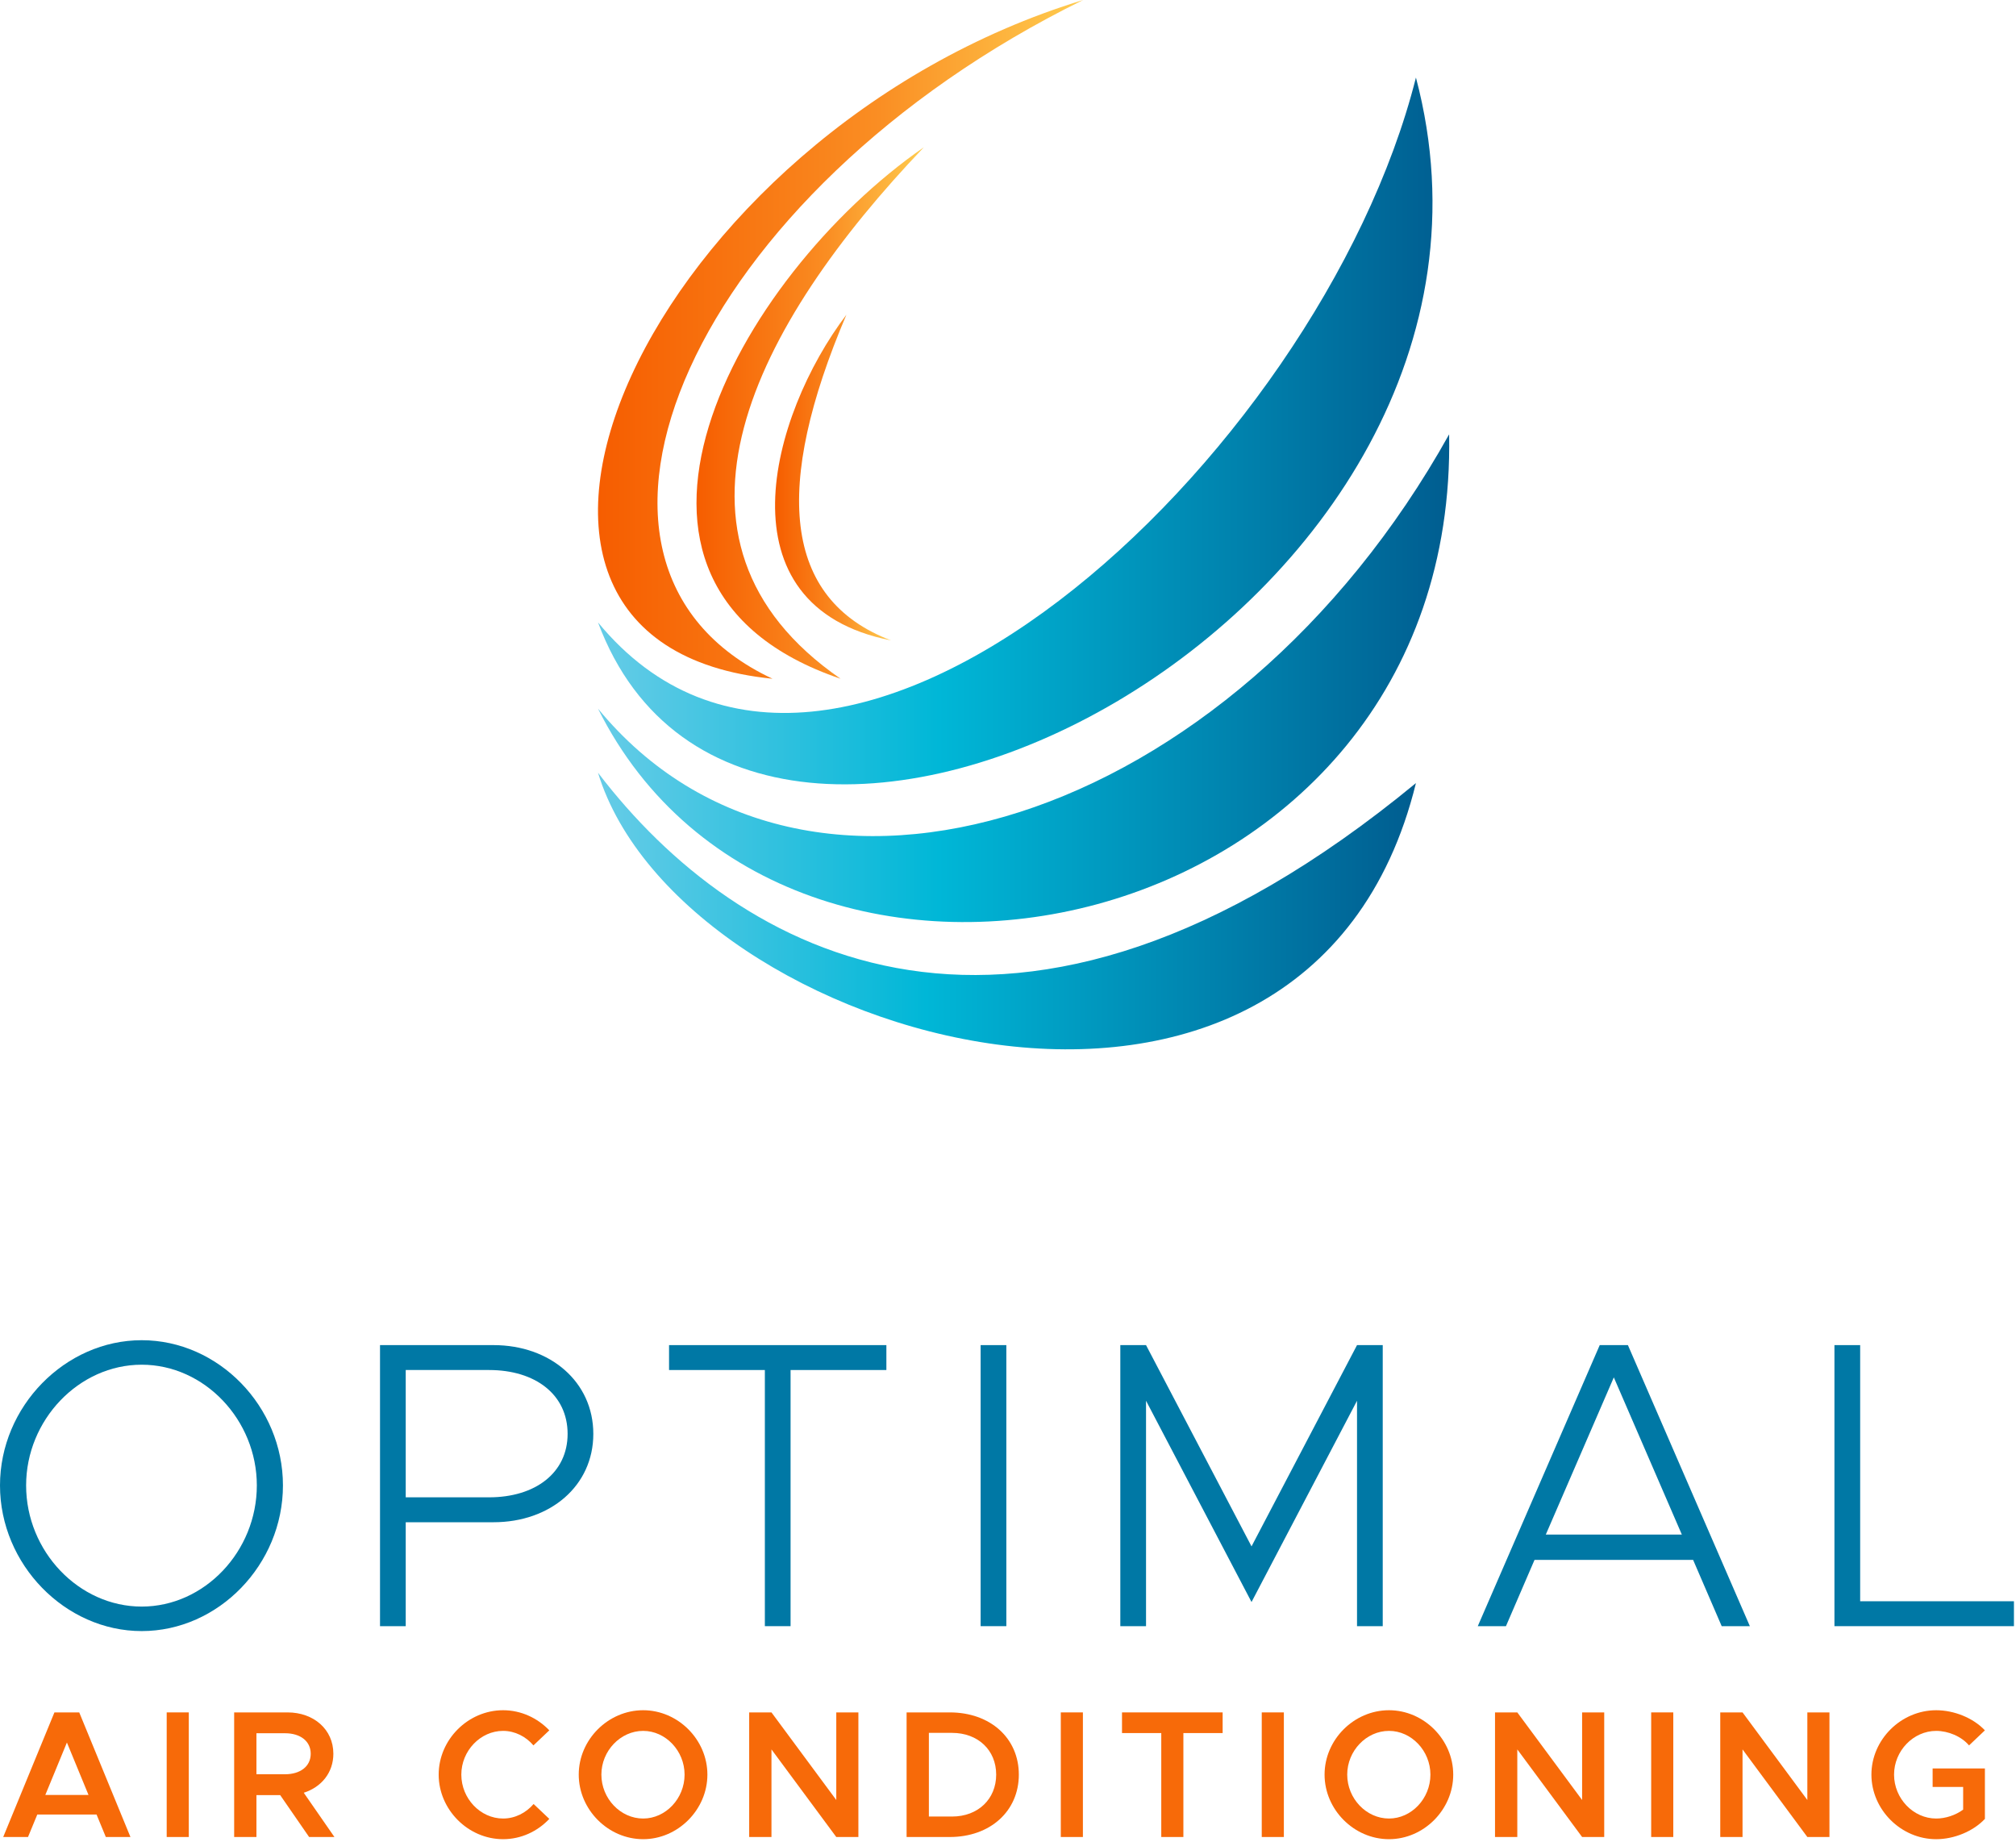 <?xml version="1.0" encoding="UTF-8" standalone="no"?><!DOCTYPE svg PUBLIC "-//W3C//DTD SVG 1.1//EN" "http://www.w3.org/Graphics/SVG/1.1/DTD/svg11.dtd"><svg width="100%" height="100%" viewBox="0 0 614 561" version="1.1" xmlns="http://www.w3.org/2000/svg" xmlns:xlink="http://www.w3.org/1999/xlink" xml:space="preserve" xmlns:serif="http://www.serif.com/" style="fill-rule:evenodd;clip-rule:evenodd;stroke-linejoin:round;stroke-miterlimit:2;"><path d="M43.149,496.718c23.422,-0 43.026,-20.299 43.026,-44.354c0,-24.054 -19.604,-44.228 -43.026,-44.228c-23.3,0 -43.149,20.174 -43.149,44.228c0,24.055 19.849,44.354 43.149,44.354Zm-0,-7.461c-19.131,-0 -35.195,-16.826 -35.195,-36.893c-0,-19.941 16.064,-36.767 35.195,-36.767c19.13,0 35.072,16.826 35.072,36.767c0,20.067 -15.942,36.893 -35.072,36.893Z" style="fill:#0078a5;fill-rule:nonzero;"/><path d="M115.738,495.222l7.831,0l0,-31.65l26.736,-0c17.293,-0 30.398,-11.077 30.398,-26.908c-0,-15.832 -13.105,-27.033 -30.398,-27.033l-34.567,0l0,85.591Zm7.831,-39.236l0,-38.769l25.387,-0c14.104,-0 23.916,7.48 23.916,19.447c-0,11.842 -9.812,19.322 -23.916,19.322l-25.387,-0Z" style="fill:#0078a5;fill-rule:nonzero;"/><path d="M232.948,495.222l7.831,0l-0,-78.005l29.18,-0l-0,-7.586l-66.191,0l-0,7.586l29.18,-0l-0,78.005Z" style="fill:#0078a5;fill-rule:nonzero;"/><rect x="298.663" y="409.631" width="7.831" height="85.591" style="fill:#0078a5;fill-rule:nonzero;"/><path d="M341.207,495.222l7.831,0l0,-68.647l32.13,61.297l32.13,-61.297l0,68.647l7.831,0l0,-85.591l-7.831,0l-32.13,61.297l-32.13,-61.297l-7.831,0l-0,85.591Z" style="fill:#0078a5;fill-rule:nonzero;"/><path d="M524.364,495.222l8.58,0l-37.142,-85.591l-8.581,0l-37.142,85.591l8.581,0l8.703,-20.186l48.297,-0l8.704,20.186Zm-53.568,-27.897l20.716,-47.865l20.716,47.865l-41.432,0Z" style="fill:#0078a5;fill-rule:nonzero;"/><path d="M566.538,487.637l-0,-78.006l-7.832,0l0,85.591l54.666,0l0,-7.585l-46.834,-0Z" style="fill:#0078a5;fill-rule:nonzero;"/><path d="M32.228,559.43l7.499,0l-15.597,-37.946l-7.554,-0l-15.598,37.946l7.555,0l2.826,-6.85l18.043,-0l2.826,6.85Zm-18.424,-12.81l6.576,-15.965l6.576,15.965l-13.152,0Z" style="fill:#f76a09;fill-rule:nonzero;"/><rect x="50.769" y="521.484" width="6.733" height="37.946" style="fill:#f76a09;fill-rule:nonzero;"/><path d="M101.856,559.43l-9.343,-13.479c5.379,-1.71 9.017,-6.126 9.017,-11.875c0,-7.405 -5.973,-12.592 -13.965,-12.592l-16.25,-0l0,37.946l6.788,0l-0,-12.761l7.232,-0l8.81,12.761l7.711,0Zm-23.753,-31.6l8.7,0c4.623,0 7.831,2.377 7.831,6.246c-0,3.87 -3.208,6.246 -7.831,6.246l-8.7,0l-0,-12.492Z" style="fill:#f76a09;fill-rule:nonzero;"/><path d="M153.223,560.093c5.49,0 10.491,-2.373 14.078,-6.18l-4.783,-4.532c-2.337,2.708 -5.653,4.421 -9.295,4.421c-6.903,0 -12.719,-6.078 -12.719,-13.373c-0,-7.239 5.816,-13.317 12.719,-13.317c3.587,-0 6.958,1.713 9.241,4.421l4.837,-4.587c-3.587,-3.752 -8.588,-6.125 -14.078,-6.125c-10.654,-0 -19.616,8.943 -19.616,19.608c0,10.665 8.962,19.664 19.616,19.664Z" style="fill:#f76a09;fill-rule:nonzero;"/><path d="M195.883,560.093c10.602,0 19.564,-8.999 19.564,-19.664c0,-10.665 -8.962,-19.608 -19.564,-19.608c-10.657,-0 -19.62,8.943 -19.62,19.608c0,10.665 8.963,19.664 19.62,19.664Zm-0,-6.291c-6.905,0 -12.723,-6.078 -12.723,-13.373c-0,-7.239 5.818,-13.317 12.723,-13.317c6.85,-0 12.614,6.078 12.614,13.317c-0,7.295 -5.764,13.373 -12.614,13.373Z" style="fill:#f76a09;fill-rule:nonzero;"/><path d="M228.173,559.43l6.788,0l0,-26.678l19.738,26.678l6.734,0l-0,-37.946l-6.734,-0l0,26.678l-19.738,-26.678l-6.788,-0l0,37.946Z" style="fill:#f76a09;fill-rule:nonzero;"/><path d="M276.116,559.43l13.149,0c12.343,0 21.034,-7.893 21.034,-19.001c-0,-11.107 -8.691,-18.945 -21.034,-18.945l-13.149,-0l-0,37.946Zm6.787,-6.235l0,-25.475l7.069,-0c7.884,-0 13.43,5.249 13.43,12.709c0,7.461 -5.546,12.766 -13.43,12.766l-7.069,-0Z" style="fill:#f76a09;fill-rule:nonzero;"/><rect x="323.079" y="521.484" width="6.733" height="37.946" style="fill:#f76a09;fill-rule:nonzero;"/><path d="M353.682,559.43l6.733,0l-0,-31.655l11.958,-0l0,-6.291l-30.65,-0l0,6.291l11.959,-0l-0,31.655Z" style="fill:#f76a09;fill-rule:nonzero;"/><rect x="384.284" y="521.484" width="6.733" height="37.946" style="fill:#f76a09;fill-rule:nonzero;"/><path d="M423.037,560.093c10.602,0 19.564,-8.999 19.564,-19.664c0,-10.665 -8.962,-19.608 -19.564,-19.608c-10.657,-0 -19.62,8.943 -19.62,19.608c0,10.665 8.963,19.664 19.62,19.664Zm-0,-6.291c-6.905,0 -12.723,-6.078 -12.723,-13.373c-0,-7.239 5.818,-13.317 12.723,-13.317c6.85,-0 12.614,6.078 12.614,13.317c-0,7.295 -5.764,13.373 -12.614,13.373Z" style="fill:#f76a09;fill-rule:nonzero;"/><path d="M455.327,559.43l6.788,0l0,-26.678l19.738,26.678l6.734,0l-0,-37.946l-6.734,-0l0,26.678l-19.738,-26.678l-6.788,-0l0,37.946Z" style="fill:#f76a09;fill-rule:nonzero;"/><rect x="502.889" y="521.484" width="6.733" height="37.946" style="fill:#f76a09;fill-rule:nonzero;"/><path d="M523.925,559.43l6.788,0l-0,-26.678l19.738,26.678l6.733,0l-0,-37.946l-6.733,-0l-0,26.678l-19.738,-26.678l-6.788,-0l-0,37.946Z" style="fill:#f76a09;fill-rule:nonzero;"/><path d="M588.606,544.183l9.297,-0l0,6.91c-2.338,1.714 -5.383,2.709 -8.21,2.709c-6.96,0 -12.832,-6.081 -12.832,-13.371c-0,-7.238 5.872,-13.319 12.832,-13.319c3.643,-0 7.667,1.658 10.002,4.422l4.833,-4.588c-3.584,-3.807 -9.398,-6.125 -14.835,-6.125c-10.712,-0 -19.729,8.944 -19.729,19.61c0,10.662 9.017,19.662 19.729,19.662c5.437,0 11.251,-2.373 14.835,-6.18l0,-15.358l-15.922,-0l-0,5.628Z" style="fill:#f76a09;fill-rule:nonzero;"/><path d="M329.88,-0c-132.043,40.31 -203.311,195.88 -94.592,206.7c-74.624,-34.931 -24.002,-148.393 94.592,-206.7Z" style="fill:url(#_Linear1);"/><path d="M281.38,44.843c-56.882,39.432 -109.361,133.351 -25.376,161.857c-60.845,-42.045 -26.084,-107.99 25.376,-161.857Z" style="fill:url(#_Linear2);"/><path d="M257.786,95.843c-23.238,30.619 -39.221,88.767 13.593,99.186c-33.078,-12.6 -35.864,-46.912 -13.593,-99.186Z" style="fill:url(#_Linear3);"/><path d="M431.244,23.624c43.119,162.769 -203.257,288.766 -249.115,165.92c71.696,86.988 219.702,-49.331 249.115,-165.92" style="fill:url(#_Linear4);"/><path d="M182.129,235.318c24.98,81.949 216.067,137.746 249.115,3.157c-121.888,100.448 -206.671,52.487 -249.115,-3.157Z" style="fill:url(#_Linear5);"/><path d="M182.129,215.802c57.219,114.695 262.047,71.898 259.225,-83.531c-66.202,118.769 -196.181,160.119 -259.225,83.531Z" style="fill:url(#_Linear6);"/><defs><linearGradient id="_Linear1" x1="0" y1="0" x2="1" y2="0" gradientUnits="userSpaceOnUse" gradientTransform="matrix(147.751,0,0,206.7,182.129,103.35)"><stop offset="0" style="stop-color:#f65d00;stop-opacity:1"/><stop offset="0.58" style="stop-color:#fa8e23;stop-opacity:1"/><stop offset="1" style="stop-color:#ffcc4f;stop-opacity:1"/></linearGradient><linearGradient id="_Linear2" x1="0" y1="0" x2="1" y2="0" gradientUnits="userSpaceOnUse" gradientTransform="matrix(69.253,0,0,161.856,212.127,125.772)"><stop offset="0" style="stop-color:#f65d00;stop-opacity:1"/><stop offset="0.58" style="stop-color:#fa8e23;stop-opacity:1"/><stop offset="1" style="stop-color:#ffcc4f;stop-opacity:1"/></linearGradient><linearGradient id="_Linear3" x1="0" y1="0" x2="1" y2="0" gradientUnits="userSpaceOnUse" gradientTransform="matrix(35.323,0,0,99.186,236.056,145.436)"><stop offset="0" style="stop-color:#f65d00;stop-opacity:1"/><stop offset="0.58" style="stop-color:#fa8e23;stop-opacity:1"/><stop offset="1" style="stop-color:#ffcc4f;stop-opacity:1"/></linearGradient><linearGradient id="_Linear4" x1="0" y1="0" x2="1" y2="0" gradientUnits="userSpaceOnUse" gradientTransform="matrix(259.226,0,0,217.295,182.129,132.271)"><stop offset="0" style="stop-color:#66cce7;stop-opacity:1"/><stop offset="0.4" style="stop-color:#00b7d7;stop-opacity:1"/><stop offset="1" style="stop-color:#005d90;stop-opacity:1"/></linearGradient><linearGradient id="_Linear5" x1="0" y1="0" x2="1" y2="0" gradientUnits="userSpaceOnUse" gradientTransform="matrix(249.115,0,0,84.237,182.129,277.436)"><stop offset="0" style="stop-color:#66cce7;stop-opacity:1"/><stop offset="0.4" style="stop-color:#00b7d7;stop-opacity:1"/><stop offset="1" style="stop-color:#005d90;stop-opacity:1"/></linearGradient><linearGradient id="_Linear6" x1="0" y1="0" x2="1" y2="0" gradientUnits="userSpaceOnUse" gradientTransform="matrix(259.254,0,0,148.531,182.129,206.537)"><stop offset="0" style="stop-color:#66cce7;stop-opacity:1"/><stop offset="0.4" style="stop-color:#00b7d7;stop-opacity:1"/><stop offset="1" style="stop-color:#005d90;stop-opacity:1"/></linearGradient></defs></svg>